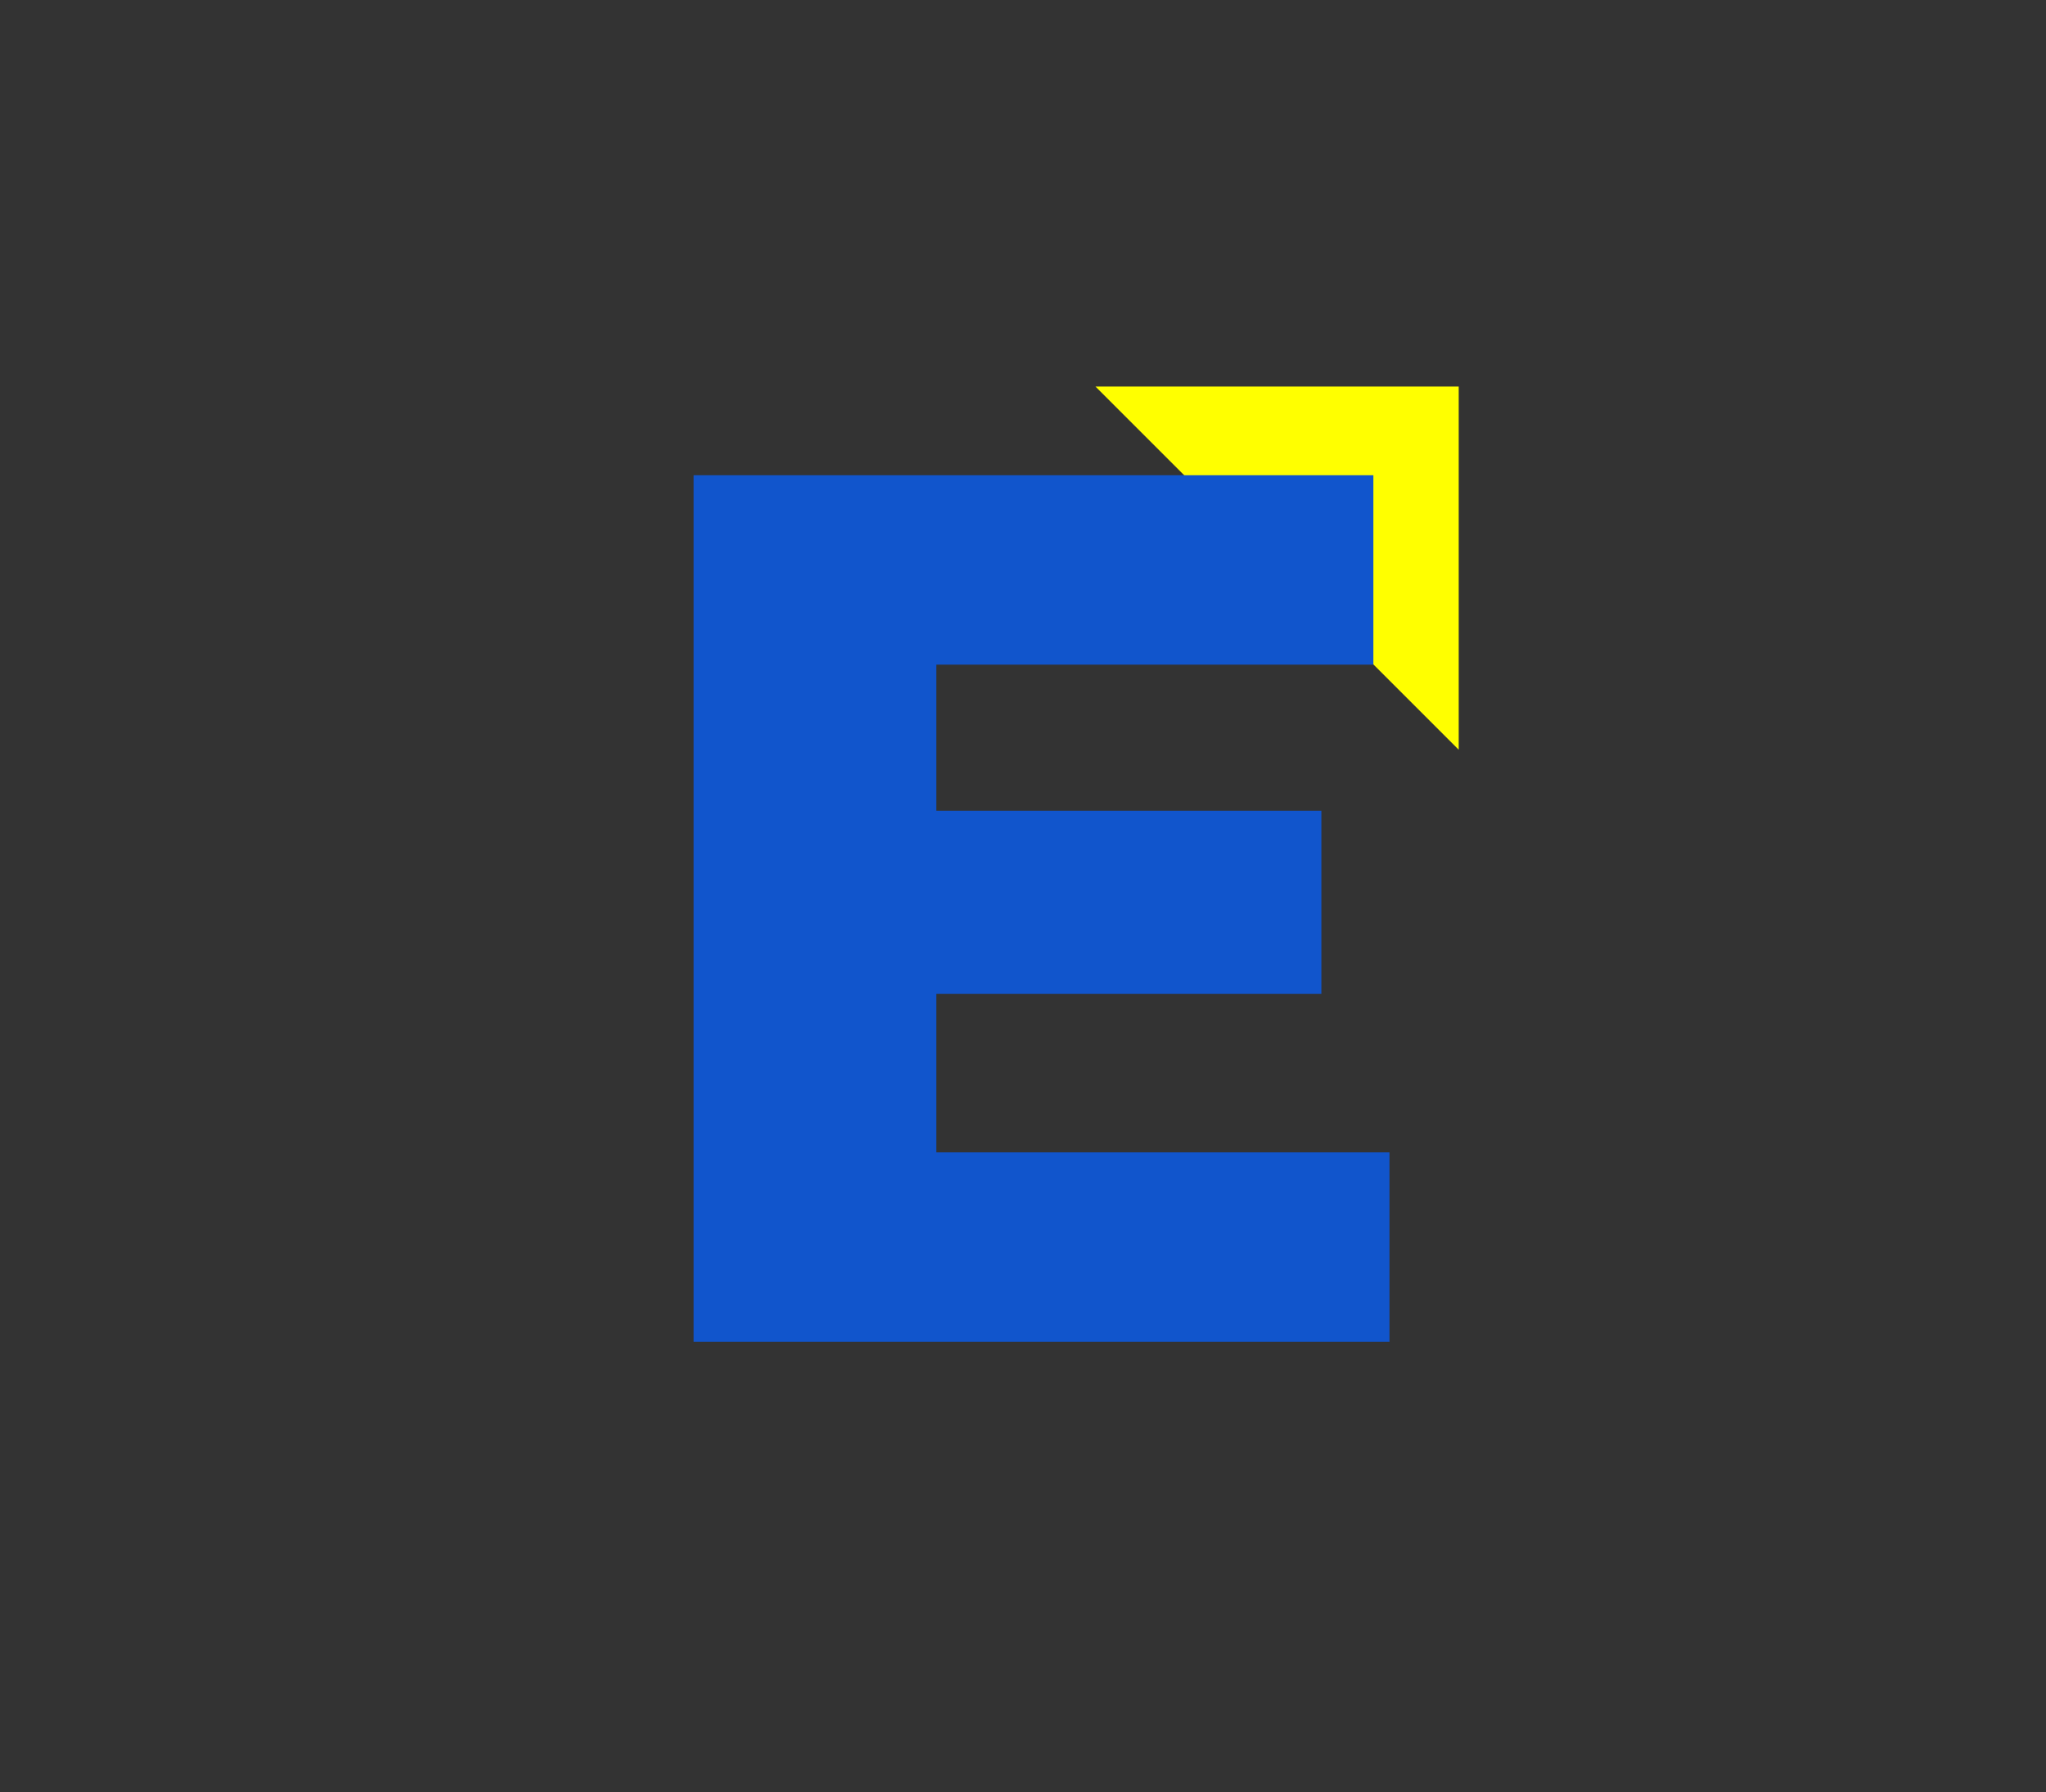 <svg version="1.1" viewBox="0.0 0.0 661.005 579.126" fill="none" stroke="none" stroke-linecap="square" stroke-miterlimit="10" xmlns:xlink="http://www.w3.org/1999/xlink" xmlns="http://www.w3.org/2000/svg"><rect x="0.0" y="0.0" width="661.005" height="579.126" fill="#333333" stroke="none"/><clipPath id="p.0"><path d="m0 0l661.005 0l0 579.126l-661.005 0l0 -579.126z" clip-rule="nonzero"/></clipPath><g clip-path="url(#p.0)"><path fill="#000000" fill-opacity="0.0" d="m0 0l661.005 0l0 579.126l-661.005 0z" fill-rule="evenodd"/><path fill="#ffff00" d="m459.173 135.165l0 94.614l-94.614 -94.614z" fill-rule="evenodd"/><path fill="#ffff00" d="m471.268 124.903l0 117.354l-117.354 -117.354z" fill-rule="evenodd"/><path fill="#000000" fill-opacity="0.0" d="m0 0l661.008 0l0 579.118l-661.008 0z" fill-rule="evenodd"/><path fill="#1155cc" d="m448.901 372.356l0 61.203l-224.797 0l0 -280.0l219.594 0l0 61.203l-141.188 0l0 47.203l124.391 0l0 59.188l-124.391 0l0 51.203l146.391 0z" fill-rule="nonzero"/></g></svg>